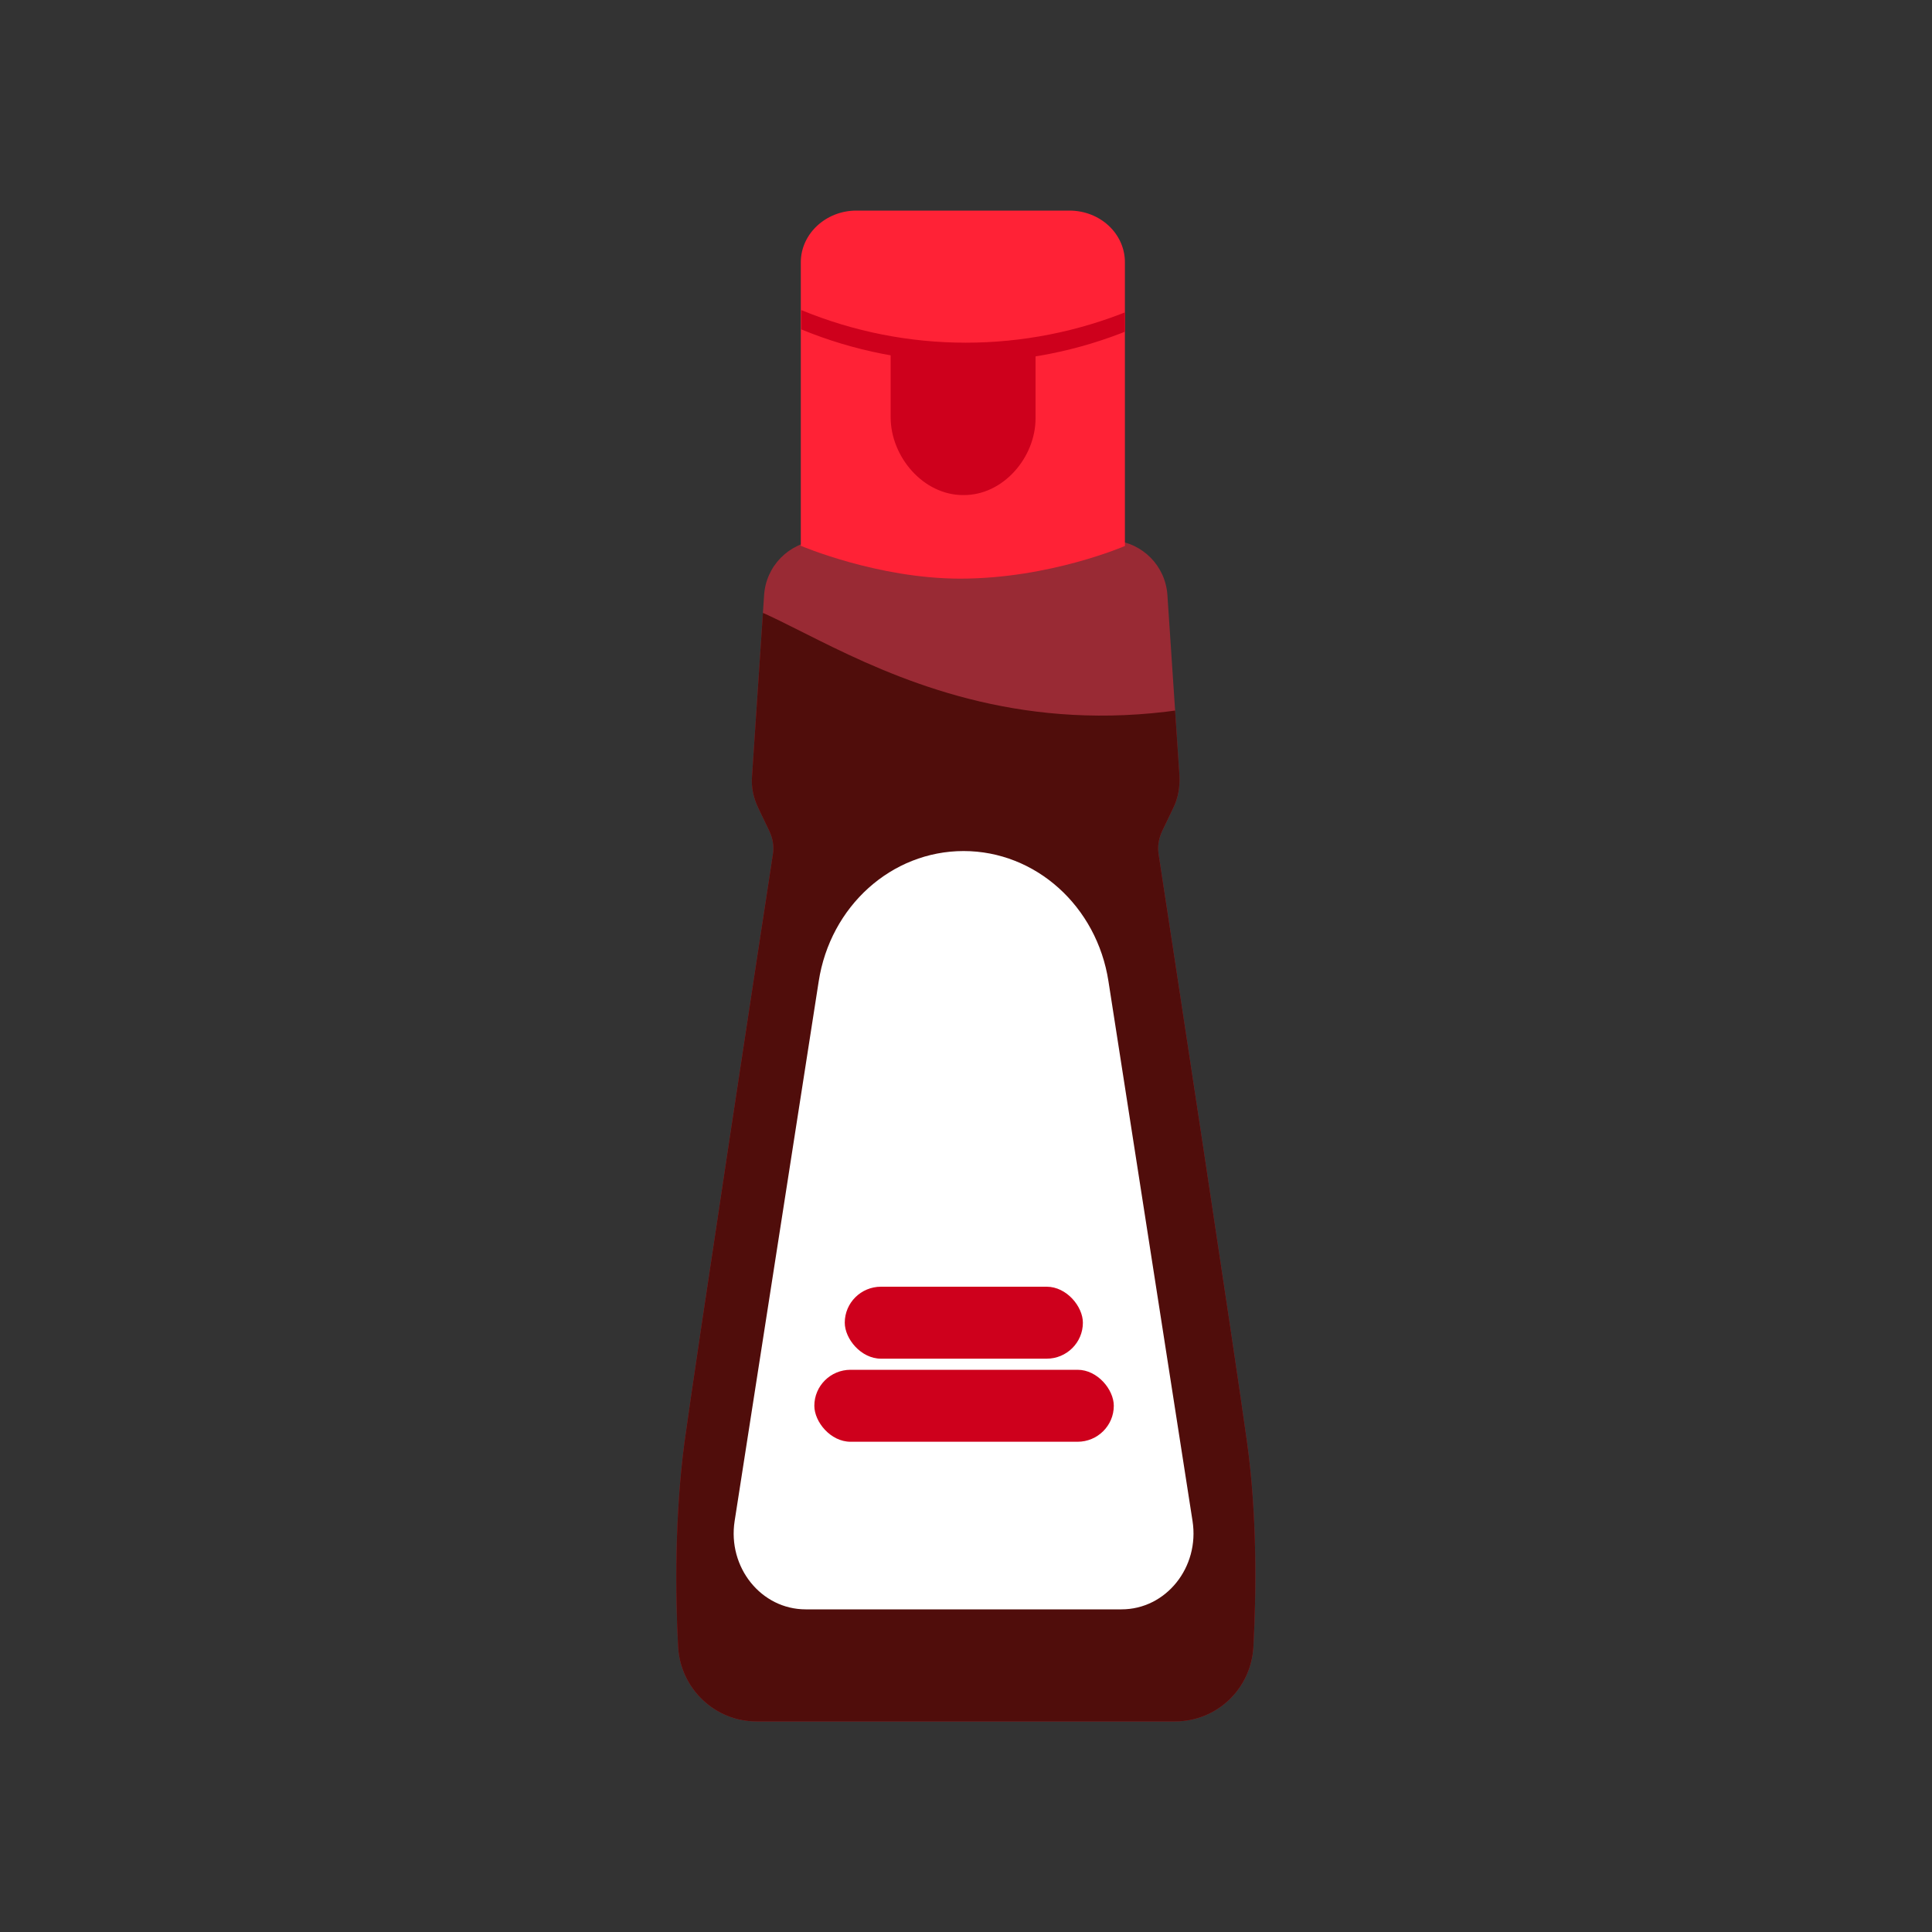 <?xml version="1.0" encoding="UTF-8"?><svg id="d" xmlns="http://www.w3.org/2000/svg" width="40" height="40" xmlns:xlink="http://www.w3.org/1999/xlink" viewBox="0 0 40 40"><rect x="0" y="0" width="40" height="40" fill="#333333" stroke="none"/><defs><clipPath id="f"><path d="M24.33,35.64c.86,0,1.57-.67,1.62-1.54.06-1.12.08-2.71-.13-4.23-.25-1.82-1.58-10.55-1.83-12.17-.03-.17,0-.34.07-.49l.23-.48c.1-.2.14-.43.13-.66l-.25-3.75c-.04-.6-.51-1.08-1.11-1.13h-6.13c-.6.05-1.07.53-1.11,1.13l-.25,3.75c-.02.23.03.45.13.66l.23.48c.07.15.1.32.07.49-.25,1.62-1.58,10.35-1.83,12.17-.2,1.52-.19,3.11-.13,4.23.05.86.76,1.54,1.62,1.54" fill="#ff2236" opacity=".5"/></clipPath><clipPath id="g"><path d="M23.3,11.3s-1.56.68-3.42.68c-1.71,0-3.3-.68-3.3-.68v-5.87c0-.59.52-1.07,1.15-1.07h4.41c.64,0,1.15.48,1.15,1.07v5.87Z" fill="#ff2236"/></clipPath></defs><g id="e"><path d="M24.33,35.64c.86,0,1.57-.67,1.62-1.54.06-1.12.08-2.71-.13-4.23-.25-1.82-1.58-10.55-1.83-12.17-.03-.17,0-.34.07-.49l.23-.48c.1-.2.14-.43.13-.66l-.25-3.75c-.04-.6-.51-1.08-1.11-1.13h-6.13c-.6.05-1.07.53-1.11,1.13l-.25,3.75c-.02.23.03.45.13.66l.23.48c.07.15.1.32.07.49-.25,1.62-1.58,10.35-1.83,12.17-.2,1.52-.19,3.11-.13,4.23.05.86.76,1.54,1.62,1.54" fill="#ff2236" opacity=".5"/><g clip-path="url(#f)"><path d="M14.46,12.63c.98-1.21,4.49,3.48,11.19,1.83,5.12-1.26,1.05,21.63,1.05,21.63h-13.09l.85-23.46Z" fill="#500d0b"/></g><path d="M23.23,33.32h-6.55c-.92,0-1.62-.87-1.47-1.83l1.74-11.17c.24-1.56,1.51-2.7,3-2.7h0c1.49,0,2.76,1.14,3,2.7l1.74,11.17c.15.96-.55,1.83-1.47,1.83Z" fill="#fff"/><rect x="17.49" y="26.64" width="4.93" height="1.49" rx=".75" ry=".75" fill="#ce001c"/><rect x="16.86" y="28.36" width="6.2" height="1.49" rx=".75" ry=".75" fill="#ce001c"/><path d="M23.3,11.3s-1.56.68-3.42.68c-1.71,0-3.3-.68-3.3-.68v-5.87c0-.59.52-1.07,1.15-1.07h4.41c.64,0,1.15.48,1.15,1.07v5.87Z" fill="#ff2236"/><g clip-path="url(#g)"><path d="M23.41,6.82c-2.18.9-4.63.9-6.82,0v-.4c2.18.9,4.63.9,6.82,0v.4Z" fill="#ce001c"/><path d="M19.94,10.25s0,0,0,0c-.83,0-1.5-.8-1.5-1.61,0-.49,0-.98,0-1.48.99.18,2.01.18,3,.02v1.48c0,.81-.67,1.6-1.5,1.59Z" fill="#ce001c"/></g></g></svg>